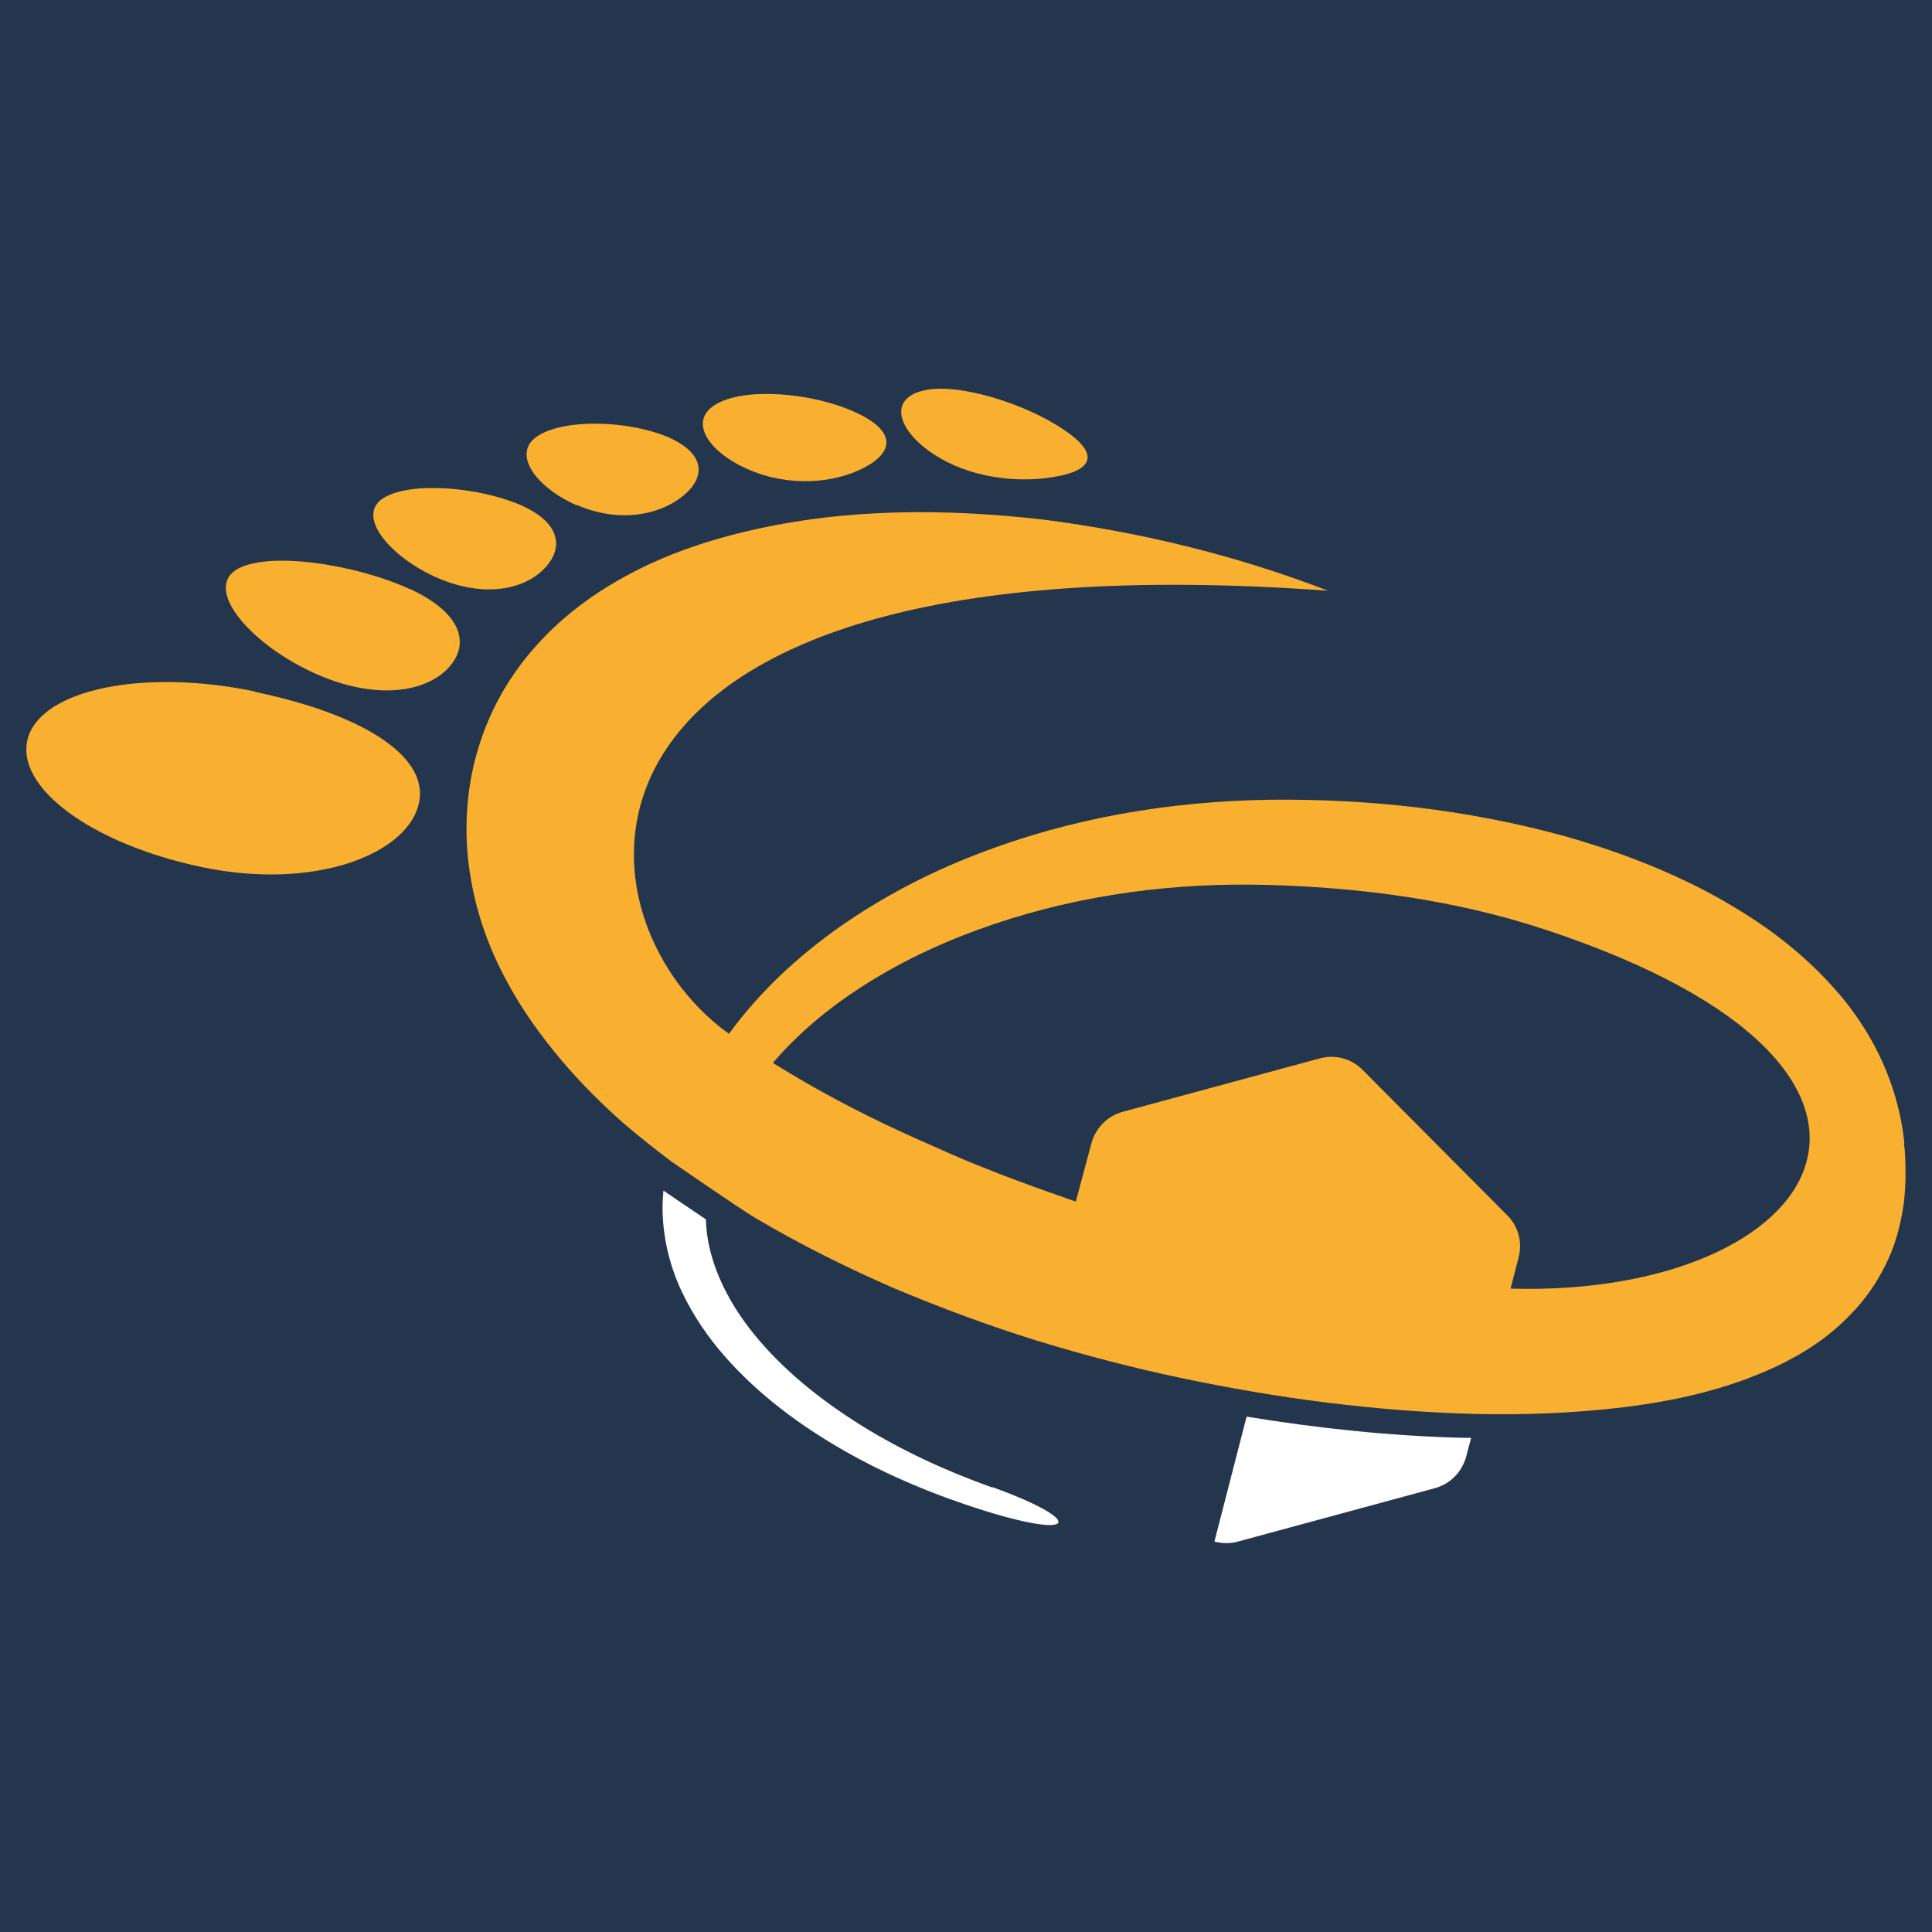 <?xml version="1.0" encoding="UTF-8"?>
<svg id="Ebene_1" xmlns="http://www.w3.org/2000/svg" version="1.1" viewBox="0 0 510.2 510.2">
  <!-- Generator: Adobe Illustrator 29.0.1, SVG Export Plug-In . SVG Version: 2.1.0 Build 192)  -->
  <defs>
    <style>
      .st0 {
        fill: #fff;
      }

      .st1 {
        fill: #24354e;
      }

      .st2 {
        fill: #f9b030;
      }
    </style>
  </defs>
  <rect class="st1" y="-2.8" width="510.2" height="550.2"/>
  <g>
    <path class="st0" d="M262,392.8c-12.1-4.3-23.8-9.7-34.6-16.4-10.7-6.7-20.6-14.6-28.3-24.1-7.3-9-12.4-19.6-12.7-30.3-4.2-2.8-8.7-5.9-11.2-7.6-.2,2.1-.3,4.3-.2,6.4.3,7.1,2.1,14.1,5.1,20.4,3,6.3,6.9,12,11.4,17.1,9,10.2,20,18.3,31.6,24.9,11.6,6.6,24,11.7,36.7,15.7,25.4,7.9,26.4,2.5,2.2-6.2Z"/>
    <g>
      <path class="st0" d="M386.2,379.7c-19.1-.5-38.1-2.5-57-5.6l-8.5,33c2,.5,4.1.6,6.2,0l52-14.1c4.1-1.1,7.2-4.3,8.3-8.4l1.3-4.9c-.8,0-1.5,0-2.3,0Z"/>
      <g>
        <path class="st2" d="M67.3,182.6h0c-29.3-6.1-56.1-.6-59.9,12.2-3.8,12.9,16.7,28.1,46,34.2,29.3,6.1,53.2-3.1,57-16,3.8-12.7-13.8-24.2-43.1-30.3Z"/>
        <path class="st2" d="M108.3,155.6c-14.1-6.5-37.6-10.3-46-5.1-8.2,5.4,3.7,19.1,19.3,26.6,15.7,7.6,29.3,6.3,36.1,0,6.7-6.4,4.8-15-9.5-21.6Z"/>
        <path class="st2" d="M114.6,152.2c12.2,5.6,23,3.9,28.8-1.7,5.7-5.6,4.8-12.5-6.1-17.2-10.7-4.6-28.7-6.3-36-1.8-7.3,4.5,1.1,15,13.3,20.7Z"/>
        <path class="st2" d="M152.2,133.3c11,4.8,21.6,2.9,28-2.2,6.4-5.1,6.1-11.5-4.1-15.8-10.2-4.2-26.6-4.8-33.9-.3-7.3,4.5-1,13.5,10,18.4Z"/>
        <path class="st2" d="M197.7,124c10.8,4.7,22.7,3.6,30.5-.5,7.9-4.1,8.6-9.8-2.7-14.8-11.4-5.1-28.9-6.4-36.3-2-7.6,4.3-2.4,12.6,8.5,17.3Z"/>
        <path class="st2" d="M246.5,119.9c9.3,6.2,21.8,7.7,31.5,6.1,9.8-1.5,13.2-5.6,3.1-12.4-10.1-7-28.6-12.8-37.5-10.4-9.1,2.3-6.4,10.6,2.9,16.7Z"/>
        <path class="st2" d="M502.9,301.9c-.5-5.2-1.7-10.4-3.3-15.1-3.2-9.5-8.1-17.3-13.4-23.7-10.8-12.8-23.1-21-35.4-27.6-12.4-6.5-25.2-11.2-38-14.8-25.7-7-51.7-9.8-77.6-9.5-26.1.4-52.2,4.7-77.2,14.4-12.5,4.8-24.7,11.1-36.3,19.2-10.6,7.5-20.7,16.6-29.2,28.2-43.8-31.3-51.7-132.3,158.2-117-24.4-9.4-49.6-15.5-75.3-18.8-25.7-2.9-51.9-3.1-78.2,3.1-13.1,3.1-26.4,7.8-39.1,16.1-6.4,4.2-12.6,9.4-18.3,16.2-5.7,6.8-10.7,15.4-13.7,25.7-3,10.1-3.7,21.6-2,32.3,1.6,10.6,5.2,20.1,9.5,28.1,4.3,8.1,9.3,14.9,14.5,21.1,5.2,6.2,10.7,11.6,16.3,16.6,4.3,3.7,8.6,7.1,13,10.4,0,0,18.1,12.5,22,14.8,12,7.1,24.3,13.2,36.7,18.6,12.4,5.2,25,9.9,37.6,13.8,12.7,3.9,25.4,7.2,38.2,9.9,25.6,5.4,51.5,8.8,77.6,9.5,13.1.3,26.3-.2,39.5-1.8,13.3-1.7,26.7-4.5,40.2-10.8,6.7-3.2,13.6-7.4,20-14.2,3.2-3.3,6.2-7.5,8.6-12.3,2.5-4.8,4.1-10.5,4.9-16.2.2-1.4.3-2.9.4-4.2,0-1.3.2-2.6.1-3.9,0-2.6,0-5.3-.4-7.9ZM398.9,340.3l2.1-8.1c1.1-4.1,0-8.4-3.1-11.4l-38.1-38.3c-3-3-7.3-4.1-11.3-3l-52,14.1c-4.1,1.1-7.2,4.3-8.3,8.4l-4.1,15.3c-.9-.3-1.8-.6-2.6-.9-11.8-4.1-23.6-8.5-35-13.7-11.5-5-22.8-10.5-33.7-16.8-2.9-1.7-5.8-3.4-8.7-5.2,7-8.2,15.4-15,24.2-20.6,10.7-6.8,22.2-12,34-16,23.6-8,48.3-11.1,72.8-10.4,24.7.7,49.4,4,73,11.8,112.8,37.3,73.4,97.1-9.1,94.8Z"/>
      </g>
    </g>
  </g>
</svg>
